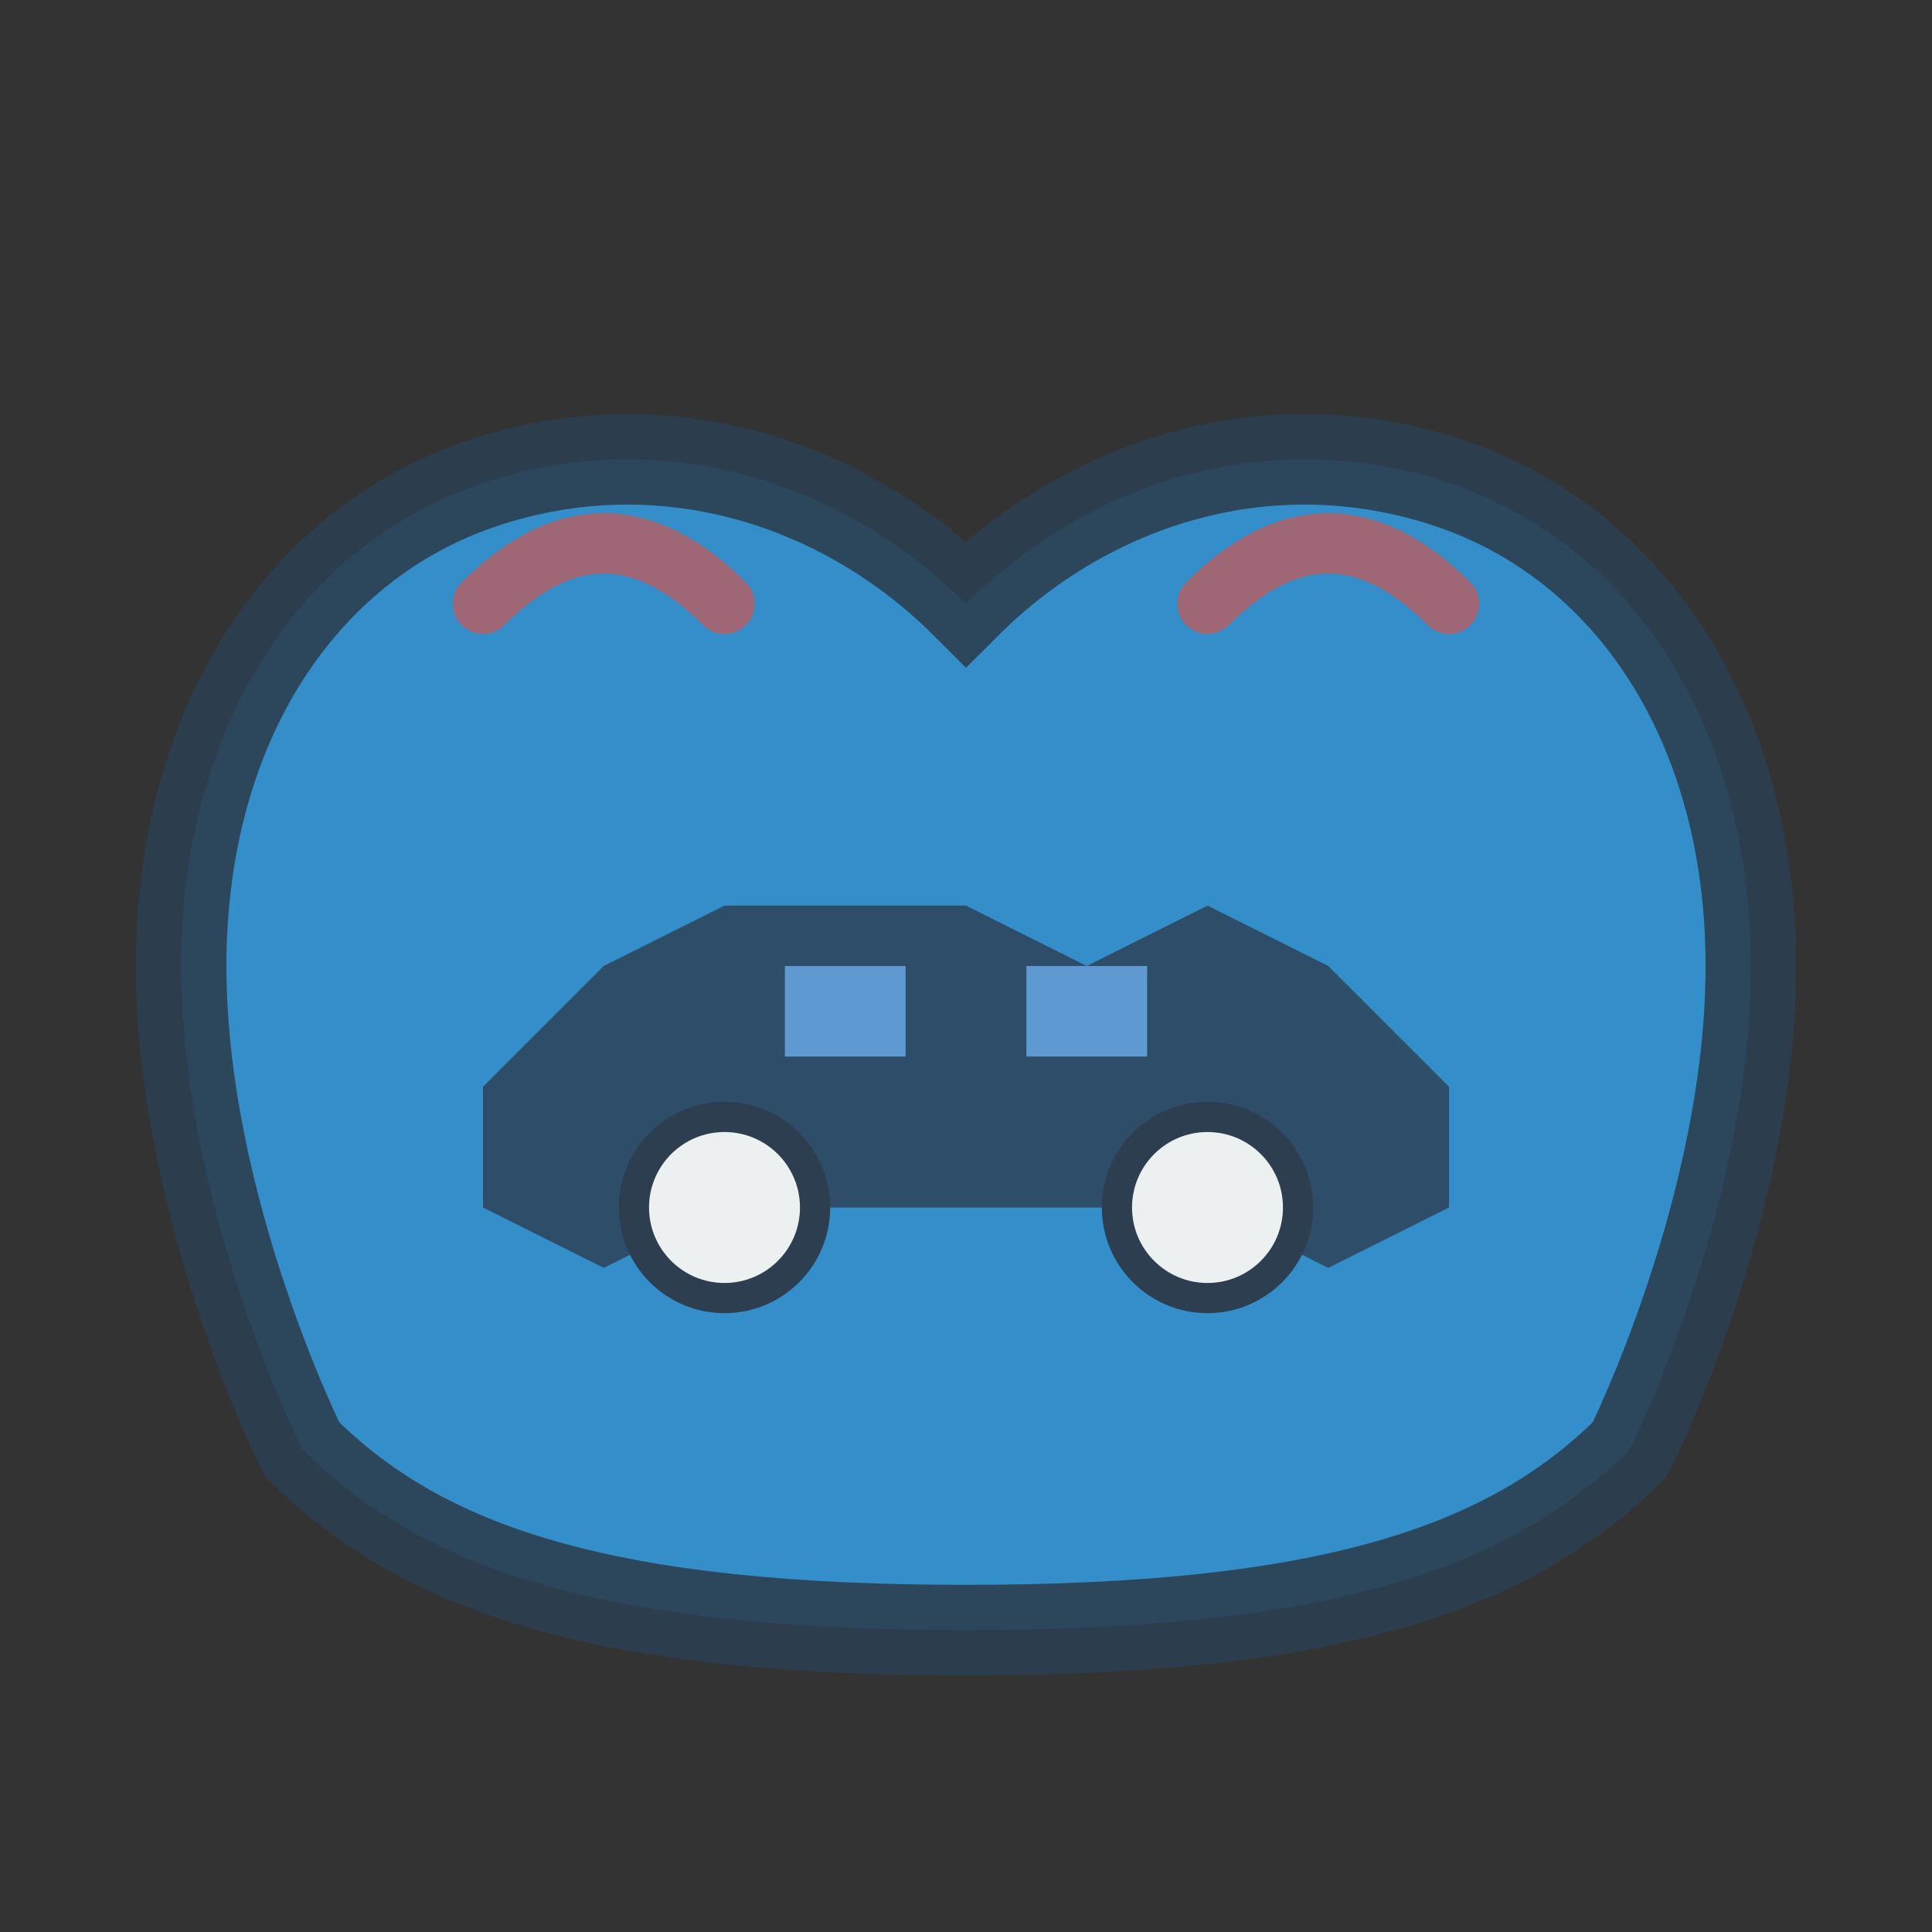 <svg width="32" height="32" viewBox="0 0 32 32" fill="none" xmlns="http://www.w3.org/2000/svg">
  <rect x="0" y="0" width="32" height="32" fill="#333333" stroke="none"/>
  <!-- Shield background -->
  <path d="M5 24 C5 24, 3 20, 3 16 C3 12, 5 9, 8 8 C11 7, 14 8, 16 10 C18 8, 21 7, 24 8 C27 9, 29 12, 29 16 C29 20, 27 24, 27 24 C25 26, 22 27, 16 27 C10 27, 7 26, 5 24 Z" 
        fill="#3498db" stroke="#2c3e50" stroke-width="1.5" opacity="0.9"/>
        
  <!-- Car silhouette inside shield -->
  <path d="M8 18 L10 16 L12 15 L16 15 L18 16 L20 15 L22 16 L24 18 L24 20 L22 21 L20 20 L12 20 L10 21 L8 20 Z" 
        fill="#2c3e50" opacity="0.8"/>
  
  <!-- Car details -->
  <circle cx="12" cy="20" r="1.5" fill="#ecf0f1" stroke="#2c3e50" stroke-width="0.5"/>
  <circle cx="20" cy="20" r="1.5" fill="#ecf0f1" stroke="#2c3e50" stroke-width="0.5"/>
  <rect x="13" y="16" width="2" height="1.5" fill="#74b9ff" opacity="0.7"/>
  <rect x="17" y="16" width="2" height="1.5" fill="#74b9ff" opacity="0.7"/>
  
  <!-- Shield decoration -->
  <path d="M8 10 Q10 8, 12 10" stroke="#e74c3c" stroke-width="1" fill="none" stroke-linecap="round" opacity="0.6"/>
  <path d="M20 10 Q22 8, 24 10" stroke="#e74c3c" stroke-width="1" fill="none" stroke-linecap="round" opacity="0.6"/>
</svg>
